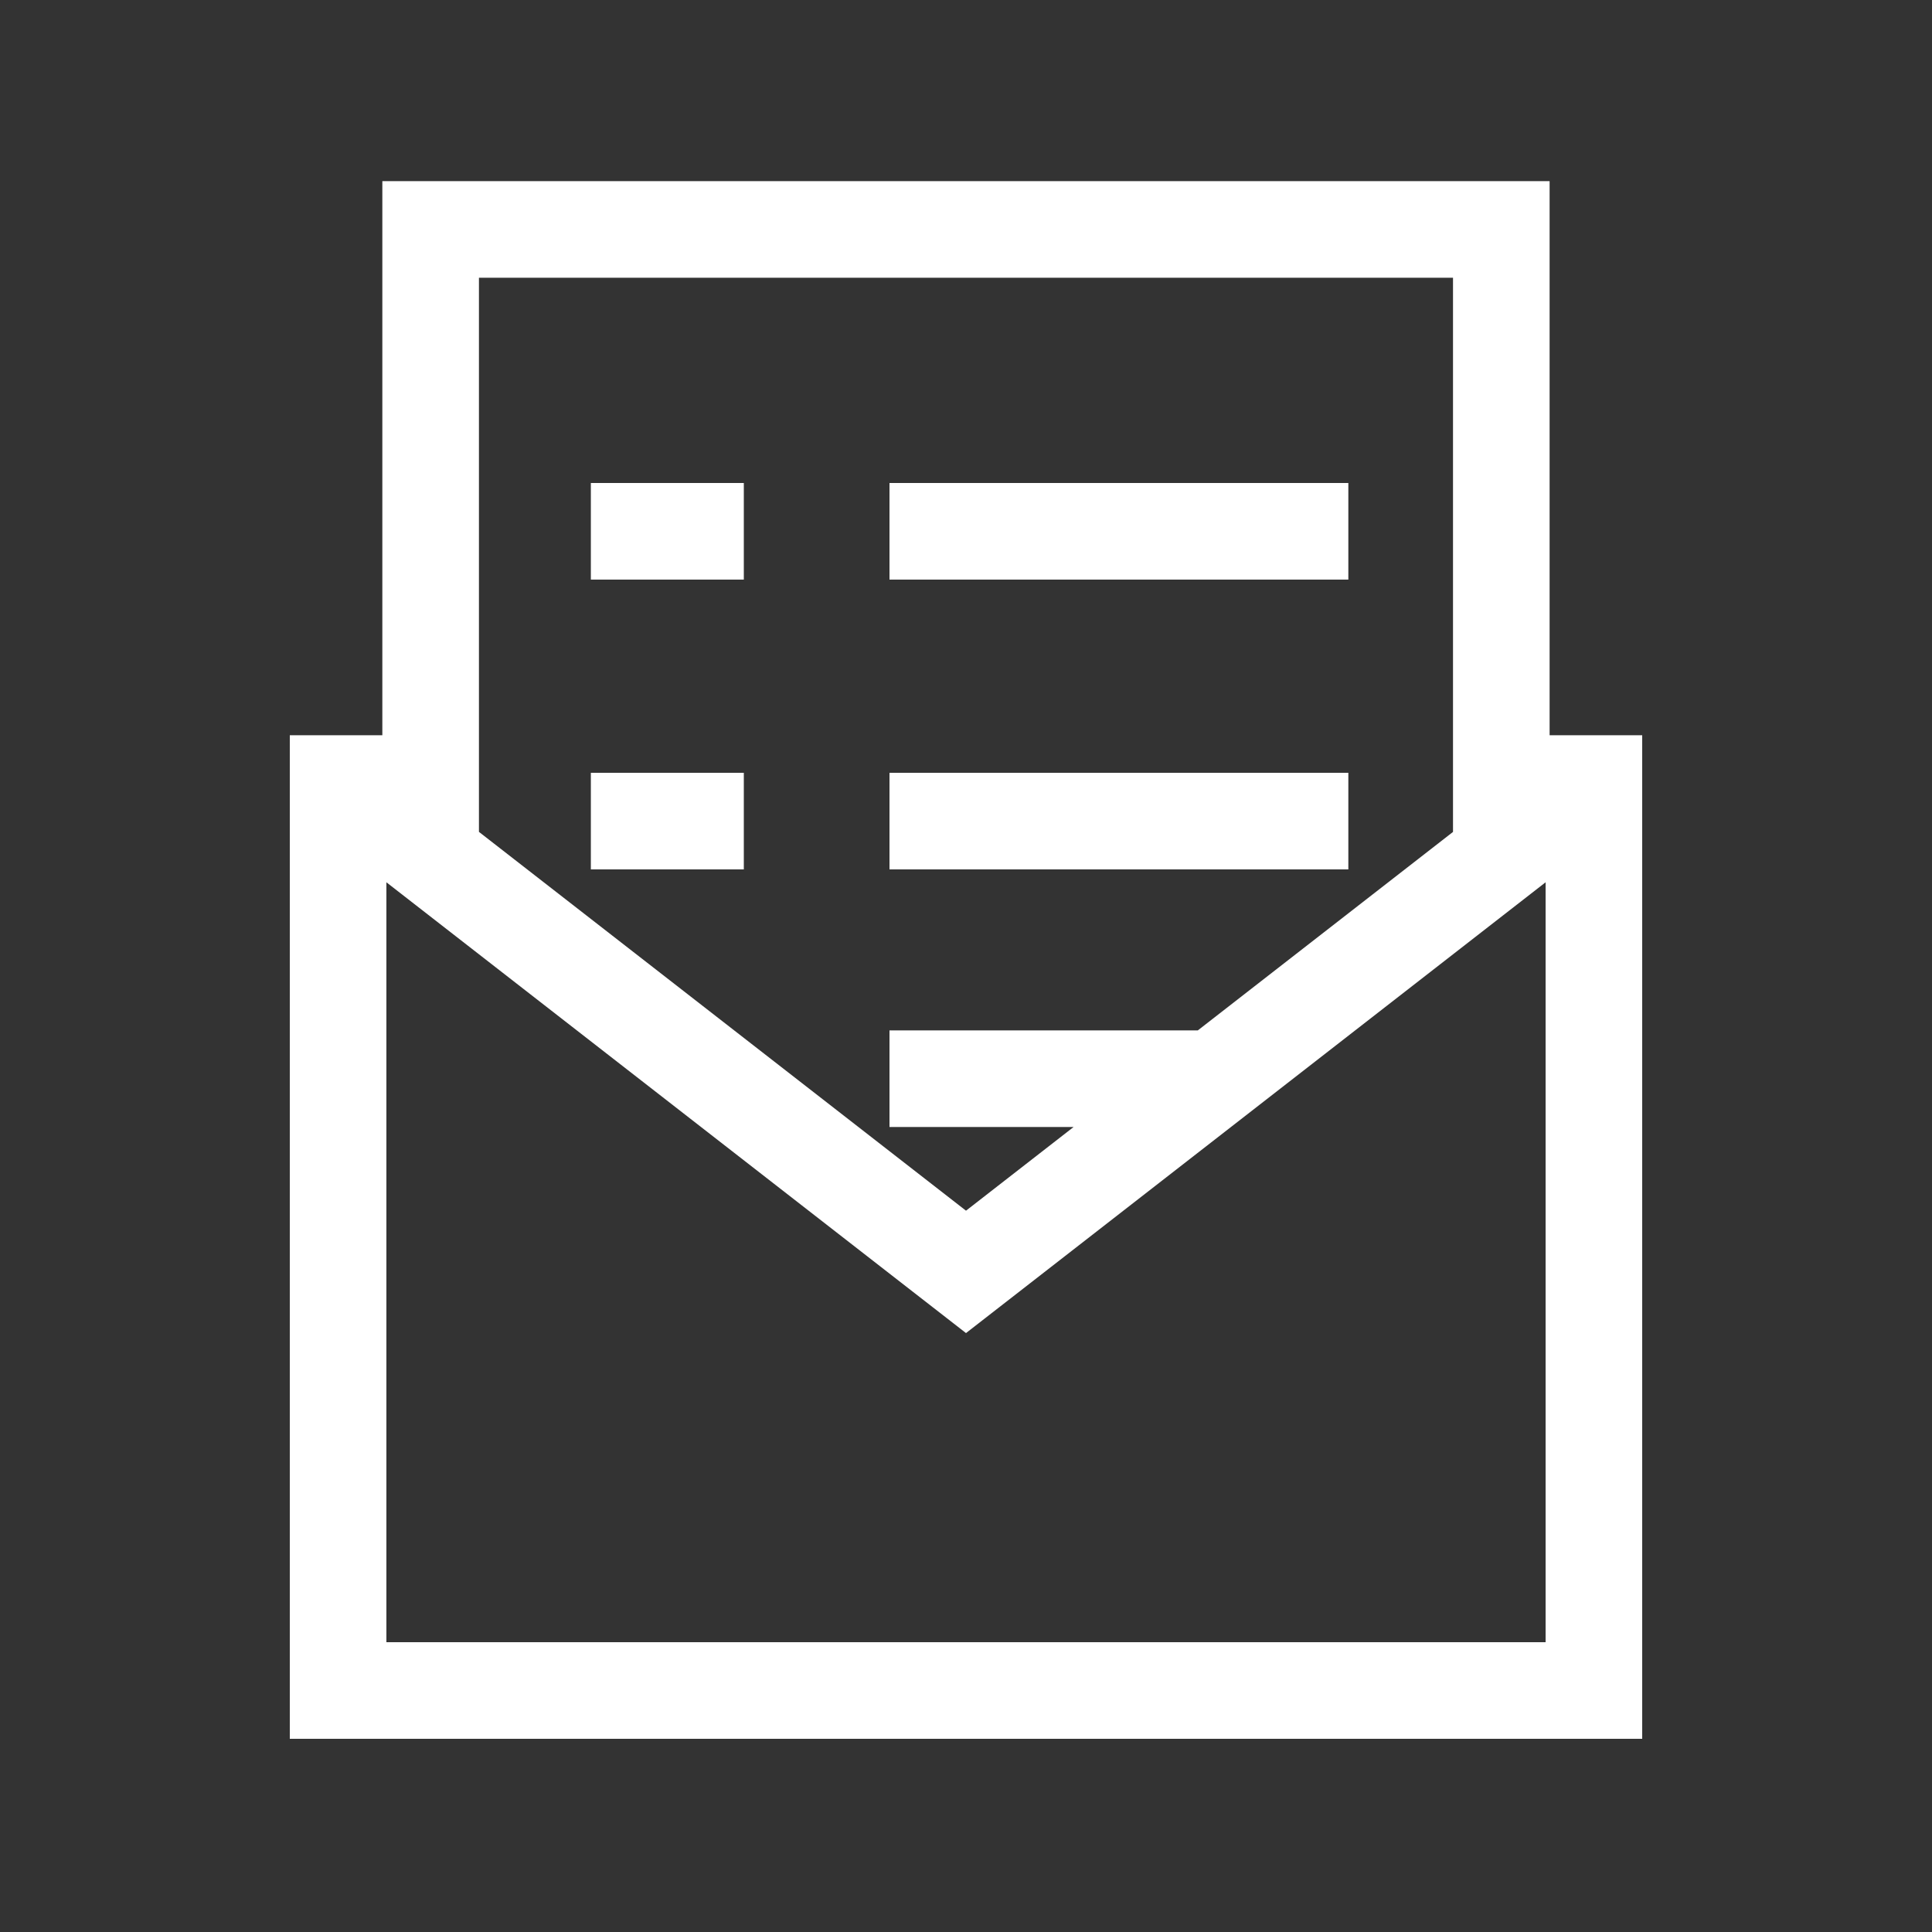 <?xml version="1.0" encoding="UTF-8" standalone="no"?>
<svg
   xmlns:dc="http://purl.org/dc/elements/1.1/"
   xmlns:cc="http://creativecommons.org/ns#"
   xmlns:rdf="http://www.w3.org/1999/02/22-rdf-syntax-ns#"
   xmlns:svg="http://www.w3.org/2000/svg"
   xmlns="http://www.w3.org/2000/svg"
   xmlns:sodipodi="http://sodipodi.sourceforge.net/DTD/sodipodi-0.dtd"
   xmlns:inkscape="http://www.inkscape.org/namespaces/inkscape"
   width="40"
   height="40"
   viewBox="0 0 40 40"
   version="1.1"
   id="svg4"
   sodipodi:docname="ratenbestätigen.svg"
   inkscape:version="0.92.4 (5da689c313, 2019-01-14)">
  <rect x="0" y="0" width="40" height="40" fill="#333333" stroke="none"/>
  <defs
     id="defs8" />
  <sodipodi:namedview
     pagecolor="#ffffff"
     bordercolor="#666666"
     borderopacity="1"
     objecttolerance="10"
     gridtolerance="10"
     guidetolerance="10"
     inkscape:pageopacity="0"
     inkscape:pageshadow="2"
     inkscape:window-width="1920"
     inkscape:window-height="1001"
     id="namedview6"
     showgrid="false"
     inkscape:zoom="5.9"
     inkscape:cx="20"
     inkscape:cy="20"
     inkscape:window-x="-9"
     inkscape:window-y="-9"
     inkscape:window-maximized="1"
     inkscape:current-layer="svg4" />
  <path
     fill="#191919"
     d="M9.916,17.223 L20,25.066 L22.228,23.333 L18.416,23.333 L18.416,21.333 L24.8,21.333 L30.083,17.224 L30.083,5.75 L9.916,5.75 L9.916,17.223 Z M32,18.267 L20,27.6 L8,18.267 L8,34 L32,34 L32,18.267 Z M7.916,15.222 L7.916,3.75 L32.083,3.75 L32.083,15.222 L34,15.222 L34,36 L6,36 L6,15.222 L7.916,15.222 Z M15.4,16 L15.4,18 L12.233,18 L12.233,16 L15.4,16 Z M27.916,16 L27.916,18 L18.416,18 L18.416,16 L27.916,16 Z M15.4,10 L15.4,12 L12.233,12 L12.233,10 L15.4,10 Z M27.916,10 L27.916,12 L18.416,12 L18.416,10 L27.916,10 Z"
     id="path2"
     style="fill:#ffffff" />
</svg>
